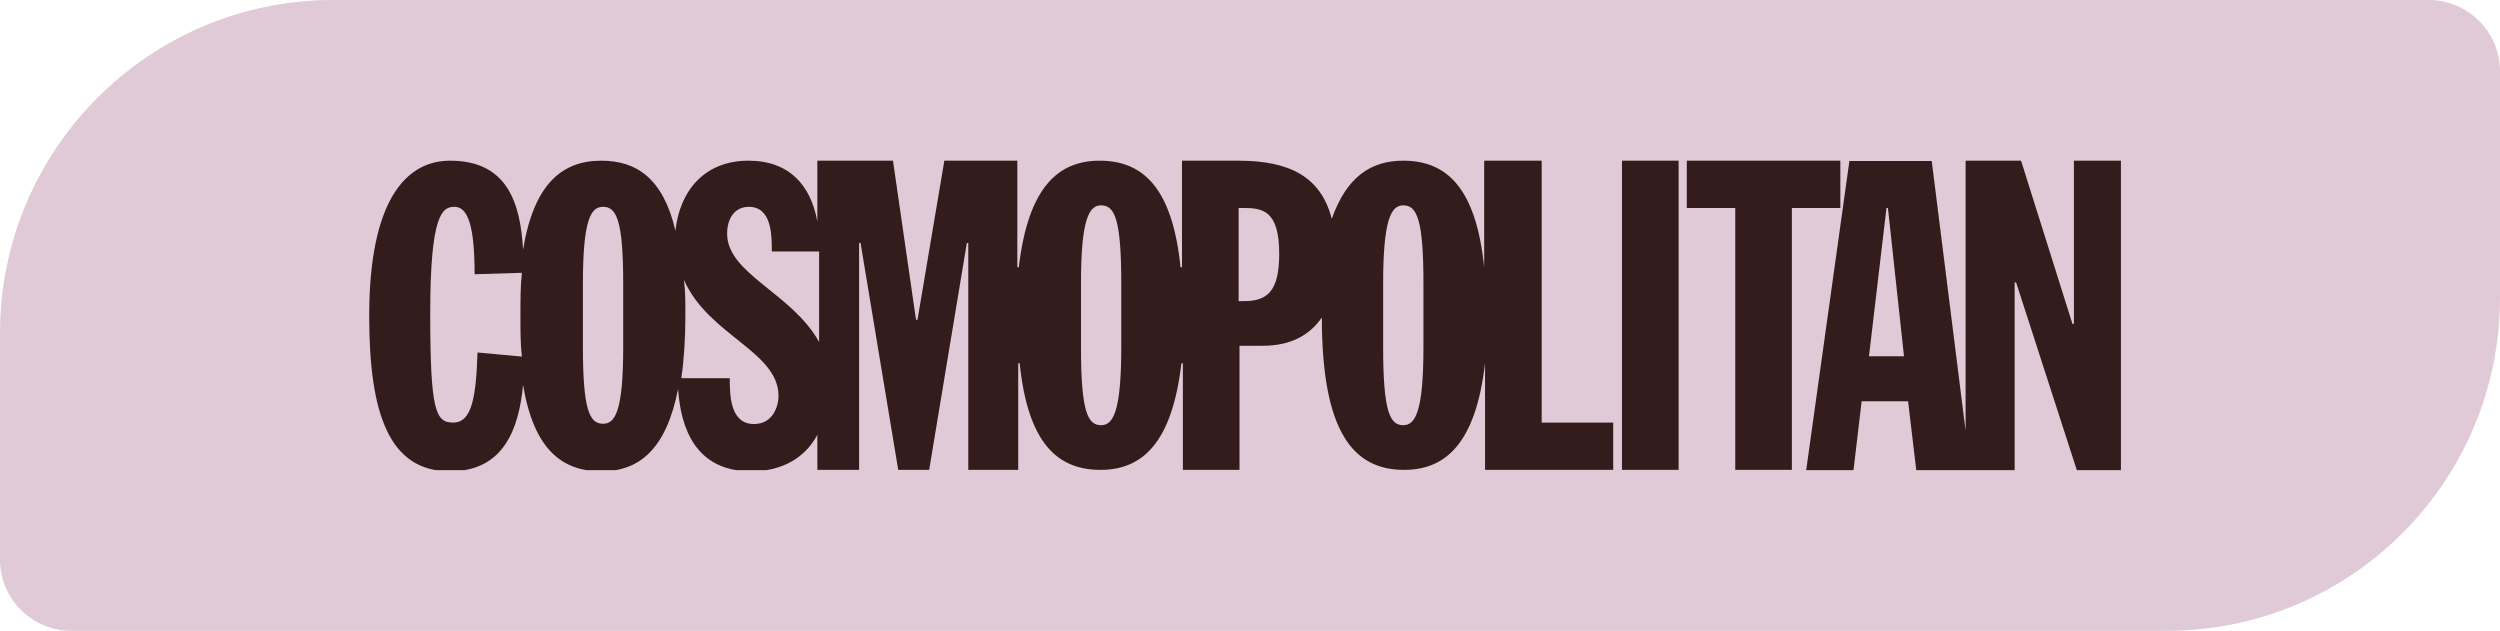 <svg width="214" height="54" viewBox="0 0 214 54" fill="none" xmlns="http://www.w3.org/2000/svg">
<path d="M0 28.528C0 12.773 12.773 0 28.528 0H207.887C211.263 0 214 2.737 214 6.113V25.472C214 41.227 201.227 54 185.472 54H6.113C2.737 54 0 51.263 0 47.887V28.528Z" fill="#E0CAD7"/>
<g clip-path="url(#clip0_2688_3038)">
<path d="M131.893 13.755H127.045V22.877C126.345 16.054 123.821 13.755 120.122 13.755C117.348 13.755 115.274 15.129 113.999 18.728C113.075 15.154 110.426 13.755 106.027 13.755H101.179V22.877H101.054C100.354 16.054 97.83 13.755 94.132 13.755C90.558 13.755 88.009 16.054 87.209 22.877H87.084V13.755H80.836L78.537 27.375H78.412L76.438 13.755H69.965V18.953C69.39 15.829 67.541 13.755 64.067 13.755C60.244 13.755 58.169 16.404 57.819 19.753C56.77 15.254 54.471 13.755 51.472 13.755C48.123 13.755 45.699 15.729 44.774 21.377C44.549 17.329 43.4 13.755 38.526 13.755C34.703 13.755 31.604 17.229 31.604 27.05C31.604 35.472 33.328 40.345 38.526 40.345C43.15 40.345 44.424 36.647 44.774 32.948C45.699 38.496 48.123 40.345 51.472 40.345C54.696 40.345 57.02 38.496 58.044 33.298C58.269 36.647 59.544 40.345 64.292 40.345C66.941 40.345 68.915 39.196 69.965 37.221V40.221H73.539V20.802H73.664L76.888 40.221H79.537L82.761 20.802H82.885V40.221H87.159V31.099H87.284C87.984 37.921 90.508 40.221 94.207 40.221C97.78 40.221 100.329 37.921 101.129 31.099H101.254V40.221H106.102V29.599H108.077C110.501 29.599 112.125 28.675 113.15 27.175C113.15 37.122 115.924 40.221 120.197 40.221C123.771 40.221 126.32 37.921 127.12 31.099V40.221H138.091V36.172H131.968V13.755H131.893ZM40.876 30.174C40.751 33.873 40.426 36.172 38.801 36.172C37.302 36.172 36.827 35.247 36.827 26.825C36.827 18.278 37.877 17.703 38.901 17.703C40.051 17.703 40.626 19.328 40.626 23.476L44.674 23.352C44.549 24.501 44.549 25.651 44.549 27.05C44.549 28.325 44.549 29.474 44.674 30.524L40.876 30.174ZM53.346 29.699C53.346 35.247 52.646 36.272 51.622 36.272C50.472 36.272 49.897 35.122 49.897 29.699V24.276C49.897 18.728 50.597 17.703 51.622 17.703C52.771 17.703 53.346 18.853 53.346 24.276V29.699ZM64.542 36.297C62.468 36.297 62.468 33.748 62.468 32.373H58.319C58.544 30.874 58.669 29.024 58.669 26.95C58.669 25.901 58.669 24.876 58.544 23.951C60.618 28.7 66.641 30.074 66.641 33.898C66.641 34.772 66.166 36.297 64.542 36.297ZM62.243 20.003C62.243 18.628 62.943 17.703 64.092 17.703C66.067 17.703 66.067 20.128 66.067 21.527H70.115V29.274C67.791 25.076 62.243 23.451 62.243 20.003ZM95.981 29.699C95.981 35.247 95.281 36.397 94.257 36.397C93.107 36.397 92.532 35.247 92.532 29.699V24.276C92.532 18.728 93.232 17.578 94.257 17.578C95.406 17.578 95.981 18.728 95.981 24.276V29.699ZM106.477 25.776H106.027V17.803H106.377C108.002 17.803 109.501 17.928 109.501 21.727C109.501 24.976 108.451 25.776 106.477 25.776ZM121.847 29.699C121.847 35.247 121.147 36.397 120.122 36.397C118.973 36.397 118.398 35.247 118.398 29.699V24.276C118.398 18.728 119.098 17.578 120.122 17.578C121.272 17.578 121.847 18.728 121.847 24.276V29.699ZM138.841 13.755H143.689V40.221H138.841V13.755ZM157.559 13.755H144.389V17.803H148.537V40.221H153.385V17.803H157.534V13.755M177.527 13.755V27.725H177.402L173.003 13.755H168.255V36.872L165.356 13.78H158.309L154.61 40.245H158.659L159.358 34.347H163.332L164.032 40.245H172.454V24.176H172.579L177.777 40.245H181.575V13.755H177.527ZM159.983 30.499L161.483 17.803H161.607L162.982 30.499H159.983Z" fill="#351C1C"/>
</g>
<defs>
<clipPath id="clip0_2688_3038">
<rect width="149.947" height="26.491" fill="white" transform="translate(31.604 13.755)"/>
</clipPath>
</defs>
</svg>
